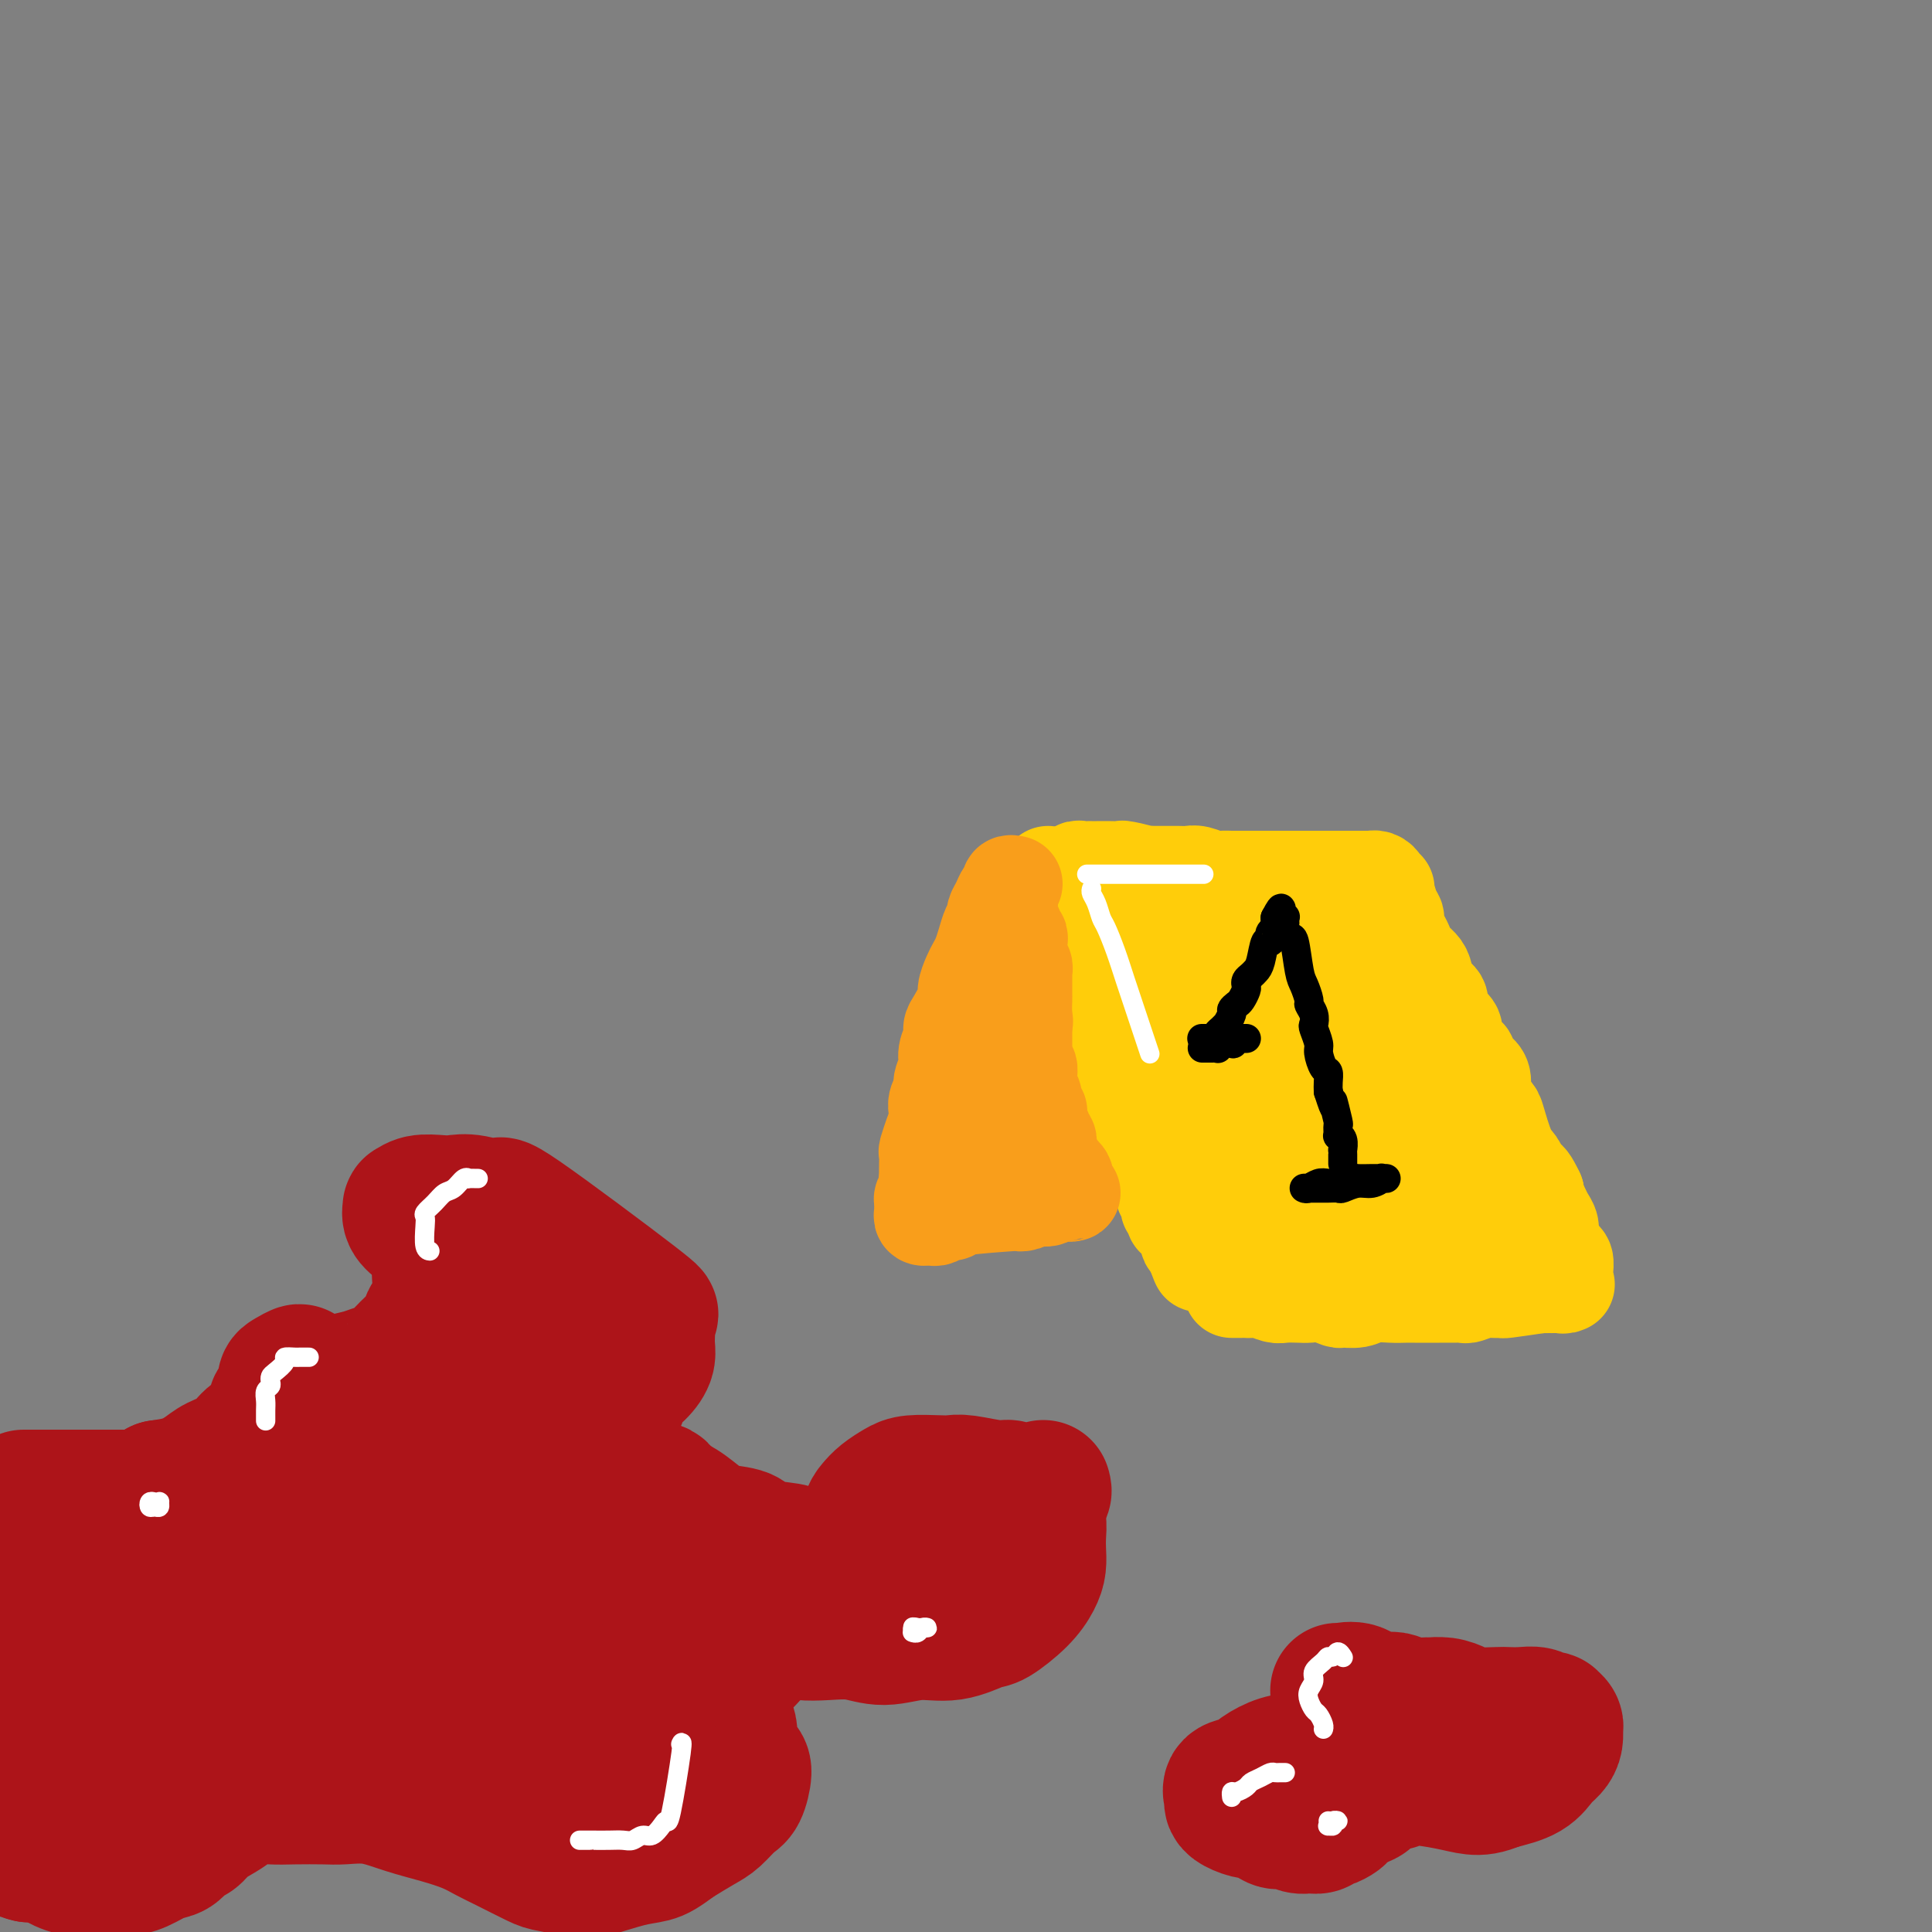 <svg viewBox='0 0 400 400' version='1.1' xmlns='http://www.w3.org/2000/svg' xmlns:xlink='http://www.w3.org/1999/xlink'><rect x="0" y="0" width="400" height="400" fill="#808080" stroke="none"/><g fill='none' stroke='rgb(255,205,10)' stroke-width='20' stroke-linecap='round' stroke-linejoin='round'><path d='M255,267c0.334,-0.001 0.669,-0.001 1,0c0.331,0.001 0.659,0.004 1,0c0.341,-0.004 0.695,-0.015 1,0c0.305,0.015 0.561,0.057 1,0c0.439,-0.057 1.061,-0.211 2,0c0.939,0.211 2.193,0.788 3,1c0.807,0.212 1.166,0.061 2,0c0.834,-0.061 2.144,-0.031 3,0c0.856,0.031 1.258,0.062 2,0c0.742,-0.062 1.825,-0.216 3,0c1.175,0.216 2.443,0.804 3,1c0.557,0.196 0.404,-0.000 1,0c0.596,0.000 1.942,0.196 3,0c1.058,-0.196 1.829,-0.785 3,-1c1.171,-0.215 2.741,-0.058 4,0c1.259,0.058 2.206,0.015 3,0c0.794,-0.015 1.434,-0.004 2,0c0.566,0.004 1.059,0.001 2,0c0.941,-0.001 2.330,0.001 3,0c0.670,-0.001 0.620,-0.004 1,0c0.380,0.004 1.189,0.015 2,0c0.811,-0.015 1.623,-0.057 2,0c0.377,0.057 0.320,0.212 1,0c0.680,-0.212 2.097,-0.792 3,-1c0.903,-0.208 1.294,-0.046 2,0c0.706,0.046 1.729,-0.026 2,0c0.271,0.026 -0.208,0.150 1,0c1.208,-0.150 4.104,-0.575 7,-1'/><path d='M319,266c10.063,-0.155 3.221,-0.042 1,0c-2.221,0.042 0.179,0.012 1,0c0.821,-0.012 0.062,-0.007 0,0c-0.062,0.007 0.572,0.017 1,0c0.428,-0.017 0.651,-0.061 1,0c0.349,0.061 0.826,0.227 1,0c0.174,-0.227 0.046,-0.847 0,-1c-0.046,-0.153 -0.012,0.162 0,0c0.012,-0.162 0.000,-0.802 0,-1c-0.000,-0.198 0.011,0.046 0,0c-0.011,-0.046 -0.046,-0.382 0,-1c0.046,-0.618 0.171,-1.516 0,-2c-0.171,-0.484 -0.637,-0.552 -1,-1c-0.363,-0.448 -0.622,-1.274 -1,-2c-0.378,-0.726 -0.876,-1.350 -1,-2c-0.124,-0.650 0.124,-1.326 0,-2c-0.124,-0.674 -0.621,-1.346 -1,-2c-0.379,-0.654 -0.641,-1.292 -1,-2c-0.359,-0.708 -0.817,-1.488 -1,-2c-0.183,-0.512 -0.092,-0.756 0,-1'/><path d='M318,247c-1.330,-2.811 -1.656,-2.837 -2,-3c-0.344,-0.163 -0.707,-0.462 -1,-1c-0.293,-0.538 -0.517,-1.316 -1,-2c-0.483,-0.684 -1.225,-1.275 -2,-3c-0.775,-1.725 -1.582,-4.585 -2,-6c-0.418,-1.415 -0.445,-1.386 -1,-2c-0.555,-0.614 -1.637,-1.870 -2,-3c-0.363,-1.130 -0.008,-2.132 0,-3c0.008,-0.868 -0.332,-1.601 -1,-2c-0.668,-0.399 -1.666,-0.463 -2,-1c-0.334,-0.537 -0.005,-1.547 0,-2c0.005,-0.453 -0.315,-0.348 -1,-1c-0.685,-0.652 -1.737,-2.062 -2,-3c-0.263,-0.938 0.263,-1.405 0,-2c-0.263,-0.595 -1.313,-1.318 -2,-2c-0.687,-0.682 -1.009,-1.323 -1,-2c0.009,-0.677 0.350,-1.389 0,-2c-0.350,-0.611 -1.389,-1.122 -2,-2c-0.611,-0.878 -0.793,-2.122 -1,-3c-0.207,-0.878 -0.438,-1.390 -1,-2c-0.562,-0.610 -1.456,-1.319 -2,-2c-0.544,-0.681 -0.737,-1.333 -1,-2c-0.263,-0.667 -0.596,-1.349 -1,-2c-0.404,-0.651 -0.879,-1.271 -1,-2c-0.121,-0.729 0.112,-1.567 0,-2c-0.112,-0.433 -0.569,-0.463 -1,-1c-0.431,-0.537 -0.838,-1.582 -1,-2c-0.162,-0.418 -0.081,-0.209 0,0'/><path d='M287,187c-4.791,-9.465 -1.269,-3.127 0,-1c1.269,2.127 0.285,0.044 0,-1c-0.285,-1.044 0.130,-1.050 0,-1c-0.130,0.050 -0.805,0.157 -1,0c-0.195,-0.157 0.089,-0.578 0,-1c-0.089,-0.422 -0.553,-0.845 -1,-1c-0.447,-0.155 -0.878,-0.041 -1,0c-0.122,0.041 0.067,0.011 0,0c-0.067,-0.011 -0.388,-0.003 -1,0c-0.612,0.003 -1.514,0.001 -2,0c-0.486,-0.001 -0.557,-0.000 -1,0c-0.443,0.000 -1.258,0.000 -2,0c-0.742,-0.000 -1.410,-0.000 -2,0c-0.590,0.000 -1.102,0.000 -2,0c-0.898,-0.000 -2.183,0.000 -3,0c-0.817,-0.000 -1.166,-0.000 -2,0c-0.834,0.000 -2.152,0.000 -3,0c-0.848,-0.000 -1.224,-0.000 -2,0c-0.776,0.000 -1.950,0.001 -3,0c-1.050,-0.001 -1.976,-0.004 -3,0c-1.024,0.004 -2.147,0.015 -3,0c-0.853,-0.015 -1.435,-0.057 -2,0c-0.565,0.057 -1.113,0.211 -2,0c-0.887,-0.211 -2.113,-0.789 -3,-1c-0.887,-0.211 -1.434,-0.057 -2,0c-0.566,0.057 -1.153,0.015 -2,0c-0.847,-0.015 -1.956,-0.004 -3,0c-1.044,0.004 -2.022,0.002 -3,0'/><path d='M238,181c-7.553,-0.094 -2.934,0.171 -2,0c0.934,-0.171 -1.817,-0.778 -3,-1c-1.183,-0.222 -0.800,-0.059 -1,0c-0.200,0.059 -0.985,0.016 -2,0c-1.015,-0.016 -2.261,-0.004 -3,0c-0.739,0.004 -0.972,-0.000 -1,0c-0.028,0.000 0.150,0.004 0,0c-0.150,-0.004 -0.628,-0.017 -1,0c-0.372,0.017 -0.637,0.063 -1,0c-0.363,-0.063 -0.825,-0.235 -1,0c-0.175,0.235 -0.062,0.877 0,1c0.062,0.123 0.072,-0.273 0,0c-0.072,0.273 -0.226,1.215 0,2c0.226,0.785 0.831,1.414 1,2c0.169,0.586 -0.099,1.129 0,2c0.099,0.871 0.567,2.072 1,3c0.433,0.928 0.833,1.585 1,2c0.167,0.415 0.101,0.590 0,1c-0.101,0.410 -0.238,1.055 0,2c0.238,0.945 0.852,2.192 1,3c0.148,0.808 -0.171,1.179 0,2c0.171,0.821 0.830,2.093 1,3c0.170,0.907 -0.150,1.449 0,2c0.150,0.551 0.771,1.110 1,2c0.229,0.890 0.065,2.111 0,3c-0.065,0.889 -0.033,1.444 0,2'/><path d='M229,212c1.172,5.131 1.103,3.458 1,3c-0.103,-0.458 -0.239,0.299 0,1c0.239,0.701 0.852,1.346 1,2c0.148,0.654 -0.168,1.315 0,2c0.168,0.685 0.819,1.392 1,2c0.181,0.608 -0.109,1.117 0,2c0.109,0.883 0.617,2.138 1,3c0.383,0.862 0.642,1.329 1,2c0.358,0.671 0.817,1.546 1,2c0.183,0.454 0.092,0.488 0,1c-0.092,0.512 -0.183,1.503 0,2c0.183,0.497 0.641,0.499 1,1c0.359,0.501 0.621,1.499 1,2c0.379,0.501 0.876,0.504 1,1c0.124,0.496 -0.124,1.486 0,2c0.124,0.514 0.621,0.553 1,1c0.379,0.447 0.642,1.304 1,2c0.358,0.696 0.813,1.233 1,2c0.187,0.767 0.107,1.763 0,2c-0.107,0.237 -0.239,-0.287 0,0c0.239,0.287 0.850,1.385 1,2c0.150,0.615 -0.163,0.747 0,1c0.163,0.253 0.800,0.628 1,1c0.200,0.372 -0.038,0.740 0,1c0.038,0.260 0.350,0.412 1,1c0.650,0.588 1.638,1.610 2,2c0.362,0.390 0.100,0.146 0,0c-0.100,-0.146 -0.037,-0.194 0,0c0.037,0.194 0.048,0.629 0,1c-0.048,0.371 -0.157,0.677 0,1c0.157,0.323 0.578,0.661 1,1'/><path d='M247,258c2.725,7.127 0.538,1.945 0,0c-0.538,-1.945 0.574,-0.652 1,0c0.426,0.652 0.167,0.665 0,1c-0.167,0.335 -0.241,0.993 0,1c0.241,0.007 0.797,-0.637 1,-1c0.203,-0.363 0.055,-0.444 0,-1c-0.055,-0.556 -0.016,-1.587 0,-2c0.016,-0.413 0.008,-0.206 0,0'/><path d='M217,181c-0.306,0.779 -0.612,1.559 -1,2c-0.388,0.441 -0.860,0.545 -1,1c-0.140,0.455 0.050,1.262 0,2c-0.050,0.738 -0.342,1.408 -1,2c-0.658,0.592 -1.683,1.106 -2,2c-0.317,0.894 0.074,2.168 0,3c-0.074,0.832 -0.611,1.223 -1,2c-0.389,0.777 -0.629,1.941 -1,3c-0.371,1.059 -0.873,2.012 -1,3c-0.127,0.988 0.121,2.011 0,3c-0.121,0.989 -0.609,1.945 -1,3c-0.391,1.055 -0.683,2.208 -1,3c-0.317,0.792 -0.658,1.222 -1,2c-0.342,0.778 -0.683,1.903 -1,3c-0.317,1.097 -0.609,2.165 -1,3c-0.391,0.835 -0.879,1.436 -1,2c-0.121,0.564 0.126,1.092 0,2c-0.126,0.908 -0.626,2.198 -1,3c-0.374,0.802 -0.621,1.118 -1,2c-0.379,0.882 -0.890,2.330 -1,3c-0.110,0.670 0.182,0.560 0,1c-0.182,0.440 -0.837,1.429 -1,2c-0.163,0.571 0.167,0.724 0,1c-0.167,0.276 -0.829,0.676 -1,1c-0.171,0.324 0.150,0.571 0,1c-0.150,0.429 -0.771,1.038 -1,2c-0.229,0.962 -0.065,2.275 0,3c0.065,0.725 0.033,0.863 0,1'/><path d='M197,242c-3.321,10.298 -1.622,5.544 -1,4c0.622,-1.544 0.167,0.123 0,1c-0.167,0.877 -0.048,0.965 0,1c0.048,0.035 0.024,0.018 0,0'/><path d='M239,198c-0.041,1.074 -0.083,2.147 0,3c0.083,0.853 0.290,1.484 1,3c0.710,1.516 1.923,3.915 3,7c1.077,3.085 2.018,6.855 3,10c0.982,3.145 2.004,5.666 3,9c0.996,3.334 1.966,7.482 3,10c1.034,2.518 2.132,3.406 3,5c0.868,1.594 1.507,3.894 2,5c0.493,1.106 0.841,1.017 1,1c0.159,-0.017 0.129,0.036 0,-1c-0.129,-1.036 -0.357,-3.163 -1,-6c-0.643,-2.837 -1.702,-6.384 -3,-10c-1.298,-3.616 -2.836,-7.301 -4,-11c-1.164,-3.699 -1.956,-7.412 -3,-11c-1.044,-3.588 -2.342,-7.050 -3,-10c-0.658,-2.950 -0.677,-5.386 -1,-7c-0.323,-1.614 -0.950,-2.405 -1,-3c-0.050,-0.595 0.477,-0.995 1,0c0.523,0.995 1.042,3.385 2,6c0.958,2.615 2.354,5.456 4,9c1.646,3.544 3.540,7.790 5,11c1.460,3.210 2.485,5.383 4,9c1.515,3.617 3.518,8.679 5,12c1.482,3.321 2.442,4.900 3,6c0.558,1.100 0.712,1.721 1,2c0.288,0.279 0.708,0.216 1,0c0.292,-0.216 0.454,-0.583 0,-3c-0.454,-2.417 -1.525,-6.882 -2,-10c-0.475,-3.118 -0.354,-4.887 -1,-8c-0.646,-3.113 -2.059,-7.569 -3,-11c-0.941,-3.431 -1.412,-5.837 -2,-8c-0.588,-2.163 -1.294,-4.081 -2,-6'/><path d='M258,201c-1.604,-7.604 -0.614,-3.612 0,-2c0.614,1.612 0.851,0.846 2,3c1.149,2.154 3.211,7.228 4,10c0.789,2.772 0.305,3.241 1,6c0.695,2.759 2.568,7.807 4,12c1.432,4.193 2.424,7.530 4,11c1.576,3.470 3.738,7.073 5,9c1.262,1.927 1.625,2.177 2,2c0.375,-0.177 0.761,-0.782 1,-2c0.239,-1.218 0.330,-3.049 0,-5c-0.330,-1.951 -1.083,-4.021 -2,-7c-0.917,-2.979 -1.998,-6.866 -3,-11c-1.002,-4.134 -1.923,-8.514 -3,-12c-1.077,-3.486 -2.308,-6.079 -3,-9c-0.692,-2.921 -0.843,-6.171 -1,-8c-0.157,-1.829 -0.320,-2.237 0,-2c0.320,0.237 1.121,1.120 2,3c0.879,1.880 1.835,4.757 3,8c1.165,3.243 2.539,6.851 4,11c1.461,4.149 3.010,8.837 4,12c0.990,3.163 1.423,4.801 2,6c0.577,1.199 1.299,1.961 3,6c1.701,4.039 4.381,11.357 2,1c-2.381,-10.357 -9.823,-38.388 -10,-42c-0.177,-3.612 6.912,17.194 14,38'/><path d='M293,239c2.622,6.356 2.178,3.244 2,2c-0.178,-1.244 -0.089,-0.622 0,0'/><path d='M283,206c0.270,0.521 0.540,1.042 1,2c0.460,0.958 1.110,2.353 2,4c0.890,1.647 2.019,3.544 3,6c0.981,2.456 1.815,5.469 3,8c1.185,2.531 2.722,4.578 4,7c1.278,2.422 2.297,5.219 3,7c0.703,1.781 1.088,2.547 2,4c0.912,1.453 2.349,3.594 3,5c0.651,1.406 0.515,2.076 1,3c0.485,0.924 1.592,2.101 2,3c0.408,0.899 0.116,1.520 0,2c-0.116,0.480 -0.058,0.818 0,1c0.058,0.182 0.116,0.208 0,0c-0.116,-0.208 -0.405,-0.648 -1,-1c-0.595,-0.352 -1.497,-0.615 -2,-1c-0.503,-0.385 -0.607,-0.892 -1,-1c-0.393,-0.108 -1.073,0.181 -2,0c-0.927,-0.181 -2.099,-0.833 -3,-1c-0.901,-0.167 -1.529,0.152 -2,0c-0.471,-0.152 -0.783,-0.774 -2,-1c-1.217,-0.226 -3.338,-0.057 -5,0c-1.662,0.057 -2.866,0.001 -4,0c-1.134,-0.001 -2.200,0.052 -4,0c-1.800,-0.052 -4.335,-0.209 -6,0c-1.665,0.209 -2.460,0.785 -4,1c-1.540,0.215 -3.823,0.068 -5,0c-1.177,-0.068 -1.246,-0.057 -2,0c-0.754,0.057 -2.192,0.160 -3,0c-0.808,-0.160 -0.987,-0.581 -1,-1c-0.013,-0.419 0.139,-0.834 0,-1c-0.139,-0.166 -0.570,-0.083 -1,0'/><path d='M259,252c-5.643,-0.155 -2.250,-0.042 -1,0c1.250,0.042 0.357,0.012 0,0c-0.357,-0.012 -0.179,-0.006 0,0'/></g>
<g fill='none' stroke='rgb(249,158,27)' stroke-width='20' stroke-linecap='round' stroke-linejoin='round'><path d='M210,183c-0.447,-0.095 -0.894,-0.190 -1,0c-0.106,0.190 0.130,0.666 0,1c-0.130,0.334 -0.626,0.525 -1,1c-0.374,0.475 -0.625,1.232 -1,2c-0.375,0.768 -0.874,1.546 -1,2c-0.126,0.454 0.121,0.583 0,1c-0.121,0.417 -0.609,1.122 -1,2c-0.391,0.878 -0.683,1.930 -1,3c-0.317,1.070 -0.658,2.157 -1,3c-0.342,0.843 -0.687,1.441 -1,2c-0.313,0.559 -0.596,1.081 -1,2c-0.404,0.919 -0.930,2.237 -1,3c-0.070,0.763 0.317,0.970 0,2c-0.317,1.030 -1.338,2.884 -2,4c-0.662,1.116 -0.966,1.496 -1,2c-0.034,0.504 0.202,1.132 0,2c-0.202,0.868 -0.842,1.976 -1,3c-0.158,1.024 0.168,1.966 0,3c-0.168,1.034 -0.828,2.162 -1,3c-0.172,0.838 0.146,1.385 0,2c-0.146,0.615 -0.756,1.297 -1,2c-0.244,0.703 -0.122,1.429 0,2c0.122,0.571 0.243,0.989 0,2c-0.243,1.011 -0.850,2.616 -1,3c-0.150,0.384 0.156,-0.452 0,0c-0.156,0.452 -0.774,2.193 -1,3c-0.226,0.807 -0.061,0.679 0,1c0.061,0.321 0.017,1.092 0,2c-0.017,0.908 -0.009,1.954 0,3'/><path d='M192,244c-0.944,5.511 -0.306,2.787 0,2c0.306,-0.787 0.278,0.363 0,1c-0.278,0.637 -0.806,0.762 -1,1c-0.194,0.238 -0.053,0.589 0,1c0.053,0.411 0.018,0.881 0,1c-0.018,0.119 -0.020,-0.112 0,0c0.020,0.112 0.061,0.565 0,1c-0.061,0.435 -0.225,0.850 0,1c0.225,0.150 0.837,0.036 1,0c0.163,-0.036 -0.123,0.005 0,0c0.123,-0.005 0.657,-0.057 1,0c0.343,0.057 0.497,0.222 1,0c0.503,-0.222 1.356,-0.830 2,-1c0.644,-0.170 1.079,0.099 1,0c-0.079,-0.099 -0.673,-0.565 2,-1c2.673,-0.435 8.613,-0.838 11,-1c2.387,-0.162 1.219,-0.082 1,0c-0.219,0.082 0.509,0.166 1,0c0.491,-0.166 0.746,-0.583 1,-1'/><path d='M213,248c3.252,-0.620 1.381,-0.170 1,0c-0.381,0.170 0.729,0.060 1,0c0.271,-0.060 -0.296,-0.069 0,0c0.296,0.069 1.455,0.215 2,0c0.545,-0.215 0.477,-0.790 1,-1c0.523,-0.210 1.639,-0.055 2,0c0.361,0.055 -0.032,0.011 0,0c0.032,-0.011 0.488,0.012 1,0c0.512,-0.012 1.079,-0.058 1,0c-0.079,0.058 -0.805,0.222 -1,0c-0.195,-0.222 0.140,-0.829 0,-1c-0.140,-0.171 -0.754,0.094 -1,0c-0.246,-0.094 -0.123,-0.547 0,-1'/><path d='M220,245c1.126,-0.869 0.442,-1.542 0,-2c-0.442,-0.458 -0.640,-0.700 -1,-1c-0.360,-0.300 -0.881,-0.658 -1,-1c-0.119,-0.342 0.165,-0.669 0,-1c-0.165,-0.331 -0.780,-0.667 -1,-1c-0.220,-0.333 -0.045,-0.663 0,-1c0.045,-0.337 -0.039,-0.682 0,-1c0.039,-0.318 0.203,-0.610 0,-1c-0.203,-0.390 -0.772,-0.878 -1,-1c-0.228,-0.122 -0.113,0.122 0,0c0.113,-0.122 0.226,-0.611 0,-1c-0.226,-0.389 -0.792,-0.677 -1,-1c-0.208,-0.323 -0.060,-0.682 0,-1c0.060,-0.318 0.031,-0.595 0,-1c-0.031,-0.405 -0.065,-0.938 0,-1c0.065,-0.062 0.228,0.348 0,0c-0.228,-0.348 -0.846,-1.454 -1,-2c-0.154,-0.546 0.156,-0.533 0,-1c-0.156,-0.467 -0.778,-1.416 -1,-2c-0.222,-0.584 -0.046,-0.804 0,-1c0.046,-0.196 -0.040,-0.367 0,-1c0.040,-0.633 0.207,-1.726 0,-2c-0.207,-0.274 -0.788,0.272 -1,0c-0.212,-0.272 -0.057,-1.364 0,-2c0.057,-0.636 0.015,-0.818 0,-1c-0.015,-0.182 -0.004,-0.364 0,-1c0.004,-0.636 0.001,-1.727 0,-2c-0.001,-0.273 -0.000,0.273 0,0c0.000,-0.273 0.000,-1.364 0,-2c-0.000,-0.636 -0.000,-0.818 0,-1'/><path d='M212,212c-1.238,-5.318 -0.332,-2.112 0,-1c0.332,1.112 0.089,0.132 0,-1c-0.089,-1.132 -0.024,-2.415 0,-3c0.024,-0.585 0.006,-0.471 0,-1c-0.006,-0.529 -0.001,-1.700 0,-2c0.001,-0.300 -0.004,0.271 0,0c0.004,-0.271 0.015,-1.383 0,-2c-0.015,-0.617 -0.057,-0.739 0,-1c0.057,-0.261 0.211,-0.660 0,-1c-0.211,-0.340 -0.789,-0.619 -1,-1c-0.211,-0.381 -0.056,-0.862 0,-1c0.056,-0.138 0.011,0.069 0,0c-0.011,-0.069 0.011,-0.413 0,-1c-0.011,-0.587 -0.056,-1.415 0,-2c0.056,-0.585 0.212,-0.925 0,-1c-0.212,-0.075 -0.793,0.116 -1,0c-0.207,-0.116 -0.041,-0.538 0,-1c0.041,-0.462 -0.041,-0.964 0,-1c0.041,-0.036 0.207,0.394 0,0c-0.207,-0.394 -0.788,-1.611 -1,-2c-0.212,-0.389 -0.057,0.050 0,0c0.057,-0.050 0.015,-0.590 0,-1c-0.015,-0.410 -0.004,-0.688 0,-1c0.004,-0.312 0.002,-0.656 0,-1'/><path d='M209,187c-0.689,-3.889 -0.911,-1.111 -1,0c-0.089,1.111 -0.044,0.556 0,0'/><path d='M205,218c0.079,-0.249 0.158,-0.499 0,0c-0.158,0.499 -0.553,1.746 -1,3c-0.447,1.254 -0.946,2.514 -1,4c-0.054,1.486 0.339,3.197 0,5c-0.339,1.803 -1.408,3.697 -2,5c-0.592,1.303 -0.707,2.014 -1,3c-0.293,0.986 -0.765,2.246 -1,3c-0.235,0.754 -0.232,1.000 0,1c0.232,-0.000 0.693,-0.248 1,-1c0.307,-0.752 0.461,-2.010 1,-3c0.539,-0.990 1.465,-1.713 2,-3c0.535,-1.287 0.680,-3.138 1,-4c0.320,-0.862 0.814,-0.734 1,-1c0.186,-0.266 0.064,-0.926 0,-1c-0.064,-0.074 -0.070,0.439 0,1c0.070,0.561 0.218,1.171 0,2c-0.218,0.829 -0.801,1.879 -1,3c-0.199,1.121 -0.015,2.314 0,3c0.015,0.686 -0.140,0.864 0,1c0.140,0.136 0.576,0.229 1,0c0.424,-0.229 0.835,-0.780 1,-1c0.165,-0.220 0.082,-0.110 0,0'/></g>
<g fill='none' stroke='rgb(0,0,0)' stroke-width='6' stroke-linecap='round' stroke-linejoin='round'><path d='M249,217c-0.091,0.001 -0.181,0.001 0,0c0.181,-0.001 0.634,-0.004 1,0c0.366,0.004 0.645,0.015 1,0c0.355,-0.015 0.785,-0.056 1,0c0.215,0.056 0.214,0.207 0,0c-0.214,-0.207 -0.643,-0.774 0,-1c0.643,-0.226 2.357,-0.113 3,0c0.643,0.113 0.215,0.226 0,0c-0.215,-0.226 -0.215,-0.793 0,-1c0.215,-0.207 0.647,-0.056 1,0c0.353,0.056 0.627,0.015 1,0c0.373,-0.015 0.843,-0.004 1,0c0.157,0.004 -0.000,0.001 0,0c0.000,-0.001 0.158,-0.000 0,0c-0.158,0.000 -0.633,0.000 -1,0c-0.367,-0.000 -0.628,-0.000 -1,0c-0.372,0.000 -0.857,0.000 -1,0c-0.143,-0.000 0.054,-0.000 0,0c-0.054,0.000 -0.361,0.000 -1,0c-0.639,-0.000 -1.611,-0.000 -2,0c-0.389,0.000 -0.194,0.000 0,0'/><path d='M252,215c-1.600,0.000 -2.600,-0.000 -3,0c-0.400,0.000 -0.200,0.000 0,0'/><path d='M252,215c-0.081,-0.344 -0.161,-0.687 0,-1c0.161,-0.313 0.564,-0.594 1,-1c0.436,-0.406 0.904,-0.935 1,-1c0.096,-0.065 -0.182,0.334 0,0c0.182,-0.334 0.823,-1.403 1,-2c0.177,-0.597 -0.110,-0.723 0,-1c0.110,-0.277 0.617,-0.704 1,-1c0.383,-0.296 0.641,-0.461 1,-1c0.359,-0.539 0.817,-1.454 1,-2c0.183,-0.546 0.091,-0.724 0,-1c-0.091,-0.276 -0.179,-0.650 0,-1c0.179,-0.350 0.626,-0.678 1,-1c0.374,-0.322 0.675,-0.639 1,-1c0.325,-0.361 0.675,-0.765 1,-2c0.325,-1.235 0.627,-3.301 1,-4c0.373,-0.699 0.818,-0.030 1,0c0.182,0.030 0.101,-0.580 0,-1c-0.101,-0.420 -0.223,-0.651 0,-1c0.223,-0.349 0.792,-0.815 1,-1c0.208,-0.185 0.056,-0.088 0,0c-0.056,0.088 -0.015,0.168 0,0c0.015,-0.168 0.004,-0.584 0,-1c-0.004,-0.416 -0.001,-0.833 0,-1c0.001,-0.167 0.001,-0.083 0,0'/><path d='M264,190c2.022,-3.872 1.078,-1.052 1,0c-0.078,1.052 0.710,0.336 1,0c0.290,-0.336 0.081,-0.292 0,0c-0.081,0.292 -0.033,0.833 0,1c0.033,0.167 0.050,-0.040 0,0c-0.050,0.040 -0.168,0.327 0,1c0.168,0.673 0.624,1.732 1,2c0.376,0.268 0.674,-0.255 1,1c0.326,1.255 0.679,4.289 1,6c0.321,1.711 0.608,2.098 1,3c0.392,0.902 0.889,2.320 1,3c0.111,0.680 -0.162,0.623 0,1c0.162,0.377 0.761,1.188 1,2c0.239,0.812 0.119,1.626 0,2c-0.119,0.374 -0.238,0.309 0,1c0.238,0.691 0.834,2.139 1,3c0.166,0.861 -0.099,1.137 0,2c0.099,0.863 0.563,2.314 1,3c0.437,0.686 0.849,0.608 1,1c0.151,0.392 0.043,1.255 0,2c-0.043,0.745 -0.022,1.373 0,2'/><path d='M275,226c1.867,5.787 1.035,2.254 1,2c-0.035,-0.254 0.726,2.771 1,4c0.274,1.229 0.059,0.663 0,1c-0.059,0.337 0.037,1.578 0,2c-0.037,0.422 -0.206,0.025 0,0c0.206,-0.025 0.787,0.321 1,1c0.213,0.679 0.057,1.689 0,2c-0.057,0.311 -0.015,-0.078 0,0c0.015,0.078 0.004,0.623 0,1c-0.004,0.377 -0.001,0.586 0,1c0.001,0.414 0.000,1.035 0,1c-0.000,-0.035 -0.000,-0.724 0,-1c0.000,-0.276 0.000,-0.138 0,0'/><path d='M270,246c0.237,0.111 0.473,0.222 1,0c0.527,-0.222 1.343,-0.777 2,-1c0.657,-0.223 1.153,-0.112 2,0c0.847,0.112 2.044,0.226 3,0c0.956,-0.226 1.670,-0.793 2,-1c0.330,-0.207 0.275,-0.056 1,0c0.725,0.056 2.228,0.015 3,0c0.772,-0.015 0.811,-0.005 1,0c0.189,0.005 0.529,0.005 1,0c0.471,-0.005 1.074,-0.017 1,0c-0.074,0.017 -0.826,0.061 -1,0c-0.174,-0.061 0.228,-0.227 0,0c-0.228,0.227 -1.087,0.845 -2,1c-0.913,0.155 -1.880,-0.155 -3,0c-1.120,0.155 -2.394,0.774 -3,1c-0.606,0.226 -0.544,0.061 -1,0c-0.456,-0.061 -1.432,-0.016 -2,0c-0.568,0.016 -0.730,0.004 -1,0c-0.270,-0.004 -0.647,-0.001 -1,0c-0.353,0.001 -0.682,0.000 -1,0c-0.318,-0.000 -0.624,-0.000 -1,0c-0.376,0.000 -0.822,0.000 -1,0c-0.178,-0.000 -0.089,-0.000 0,0'/></g>
<g fill='none' stroke='rgb(173,20,25)' stroke-width='28' stroke-linecap='round' stroke-linejoin='round'><path d='M216,308c0.132,0.420 0.264,0.841 0,1c-0.264,0.159 -0.924,0.058 -1,0c-0.076,-0.058 0.433,-0.072 0,0c-0.433,0.072 -1.806,0.229 -3,0c-1.194,-0.229 -2.208,-0.846 -3,-1c-0.792,-0.154 -1.364,0.154 -3,0c-1.636,-0.154 -4.338,-0.771 -6,-1c-1.662,-0.229 -2.283,-0.070 -3,0c-0.717,0.070 -1.529,0.049 -3,0c-1.471,-0.049 -3.599,-0.127 -5,0c-1.401,0.127 -2.073,0.461 -3,1c-0.927,0.539 -2.108,1.285 -3,2c-0.892,0.715 -1.496,1.399 -2,2c-0.504,0.601 -0.908,1.120 -1,2c-0.092,0.880 0.127,2.120 0,3c-0.127,0.880 -0.600,1.399 -1,2c-0.400,0.601 -0.728,1.282 -1,2c-0.272,0.718 -0.489,1.471 -1,2c-0.511,0.529 -1.316,0.832 -2,1c-0.684,0.168 -1.248,0.201 -2,0c-0.752,-0.201 -1.693,-0.635 -3,-1c-1.307,-0.365 -2.979,-0.661 -4,-1c-1.021,-0.339 -1.392,-0.723 -3,-1c-1.608,-0.277 -4.453,-0.448 -6,-1c-1.547,-0.552 -1.797,-1.485 -3,-2c-1.203,-0.515 -3.361,-0.613 -5,-1c-1.639,-0.387 -2.759,-1.062 -4,-2c-1.241,-0.938 -2.603,-2.137 -4,-3c-1.397,-0.863 -2.828,-1.389 -4,-2c-1.172,-0.611 -2.086,-1.305 -3,-2'/><path d='M134,308c-2.999,-1.811 -2.998,-1.840 -3,-2c-0.002,-0.160 -0.007,-0.451 -1,-2c-0.993,-1.549 -2.972,-4.357 -4,-6c-1.028,-1.643 -1.103,-2.120 -1,-3c0.103,-0.880 0.385,-2.164 1,-3c0.615,-0.836 1.562,-1.223 2,-2c0.438,-0.777 0.367,-1.944 1,-3c0.633,-1.056 1.971,-2.001 3,-3c1.029,-0.999 1.751,-2.052 2,-3c0.249,-0.948 0.026,-1.791 0,-3c-0.026,-1.209 0.144,-2.785 0,-4c-0.144,-1.215 -0.604,-2.070 0,-2c0.604,0.070 2.272,1.066 -3,-3c-5.272,-4.066 -17.483,-13.194 -23,-17c-5.517,-3.806 -4.339,-2.289 -5,-2c-0.661,0.289 -3.162,-0.650 -5,-1c-1.838,-0.350 -3.014,-0.109 -4,0c-0.986,0.109 -1.783,0.087 -3,0c-1.217,-0.087 -2.855,-0.241 -4,0c-1.145,0.241 -1.797,0.875 -2,1c-0.203,0.125 0.042,-0.259 0,0c-0.042,0.259 -0.372,1.162 0,2c0.372,0.838 1.446,1.610 2,2c0.554,0.390 0.587,0.397 1,1c0.413,0.603 1.207,1.801 2,3'/><path d='M90,258c1.008,1.513 1.028,2.296 1,3c-0.028,0.704 -0.103,1.328 0,3c0.103,1.672 0.386,4.391 0,6c-0.386,1.609 -1.439,2.108 -2,3c-0.561,0.892 -0.629,2.175 -1,3c-0.371,0.825 -1.046,1.191 -2,2c-0.954,0.809 -2.187,2.062 -3,3c-0.813,0.938 -1.206,1.561 -2,2c-0.794,0.439 -1.990,0.693 -3,1c-1.010,0.307 -1.835,0.668 -3,1c-1.165,0.332 -2.670,0.636 -4,1c-1.330,0.364 -2.484,0.786 -3,1c-0.516,0.214 -0.393,0.218 -1,0c-0.607,-0.218 -1.942,-0.659 -3,-1c-1.058,-0.341 -1.838,-0.583 -2,-1c-0.162,-0.417 0.294,-1.009 0,-1c-0.294,0.009 -1.336,0.617 -2,1c-0.664,0.383 -0.948,0.539 -1,1c-0.052,0.461 0.127,1.225 0,2c-0.127,0.775 -0.562,1.560 -1,2c-0.438,0.440 -0.879,0.536 -1,1c-0.121,0.464 0.079,1.297 0,2c-0.079,0.703 -0.437,1.277 -1,2c-0.563,0.723 -1.332,1.597 -2,2c-0.668,0.403 -1.234,0.335 -2,1c-0.766,0.665 -1.733,2.062 -3,3c-1.267,0.938 -2.834,1.416 -4,2c-1.166,0.584 -1.929,1.273 -3,2c-1.071,0.727 -2.449,1.494 -4,2c-1.551,0.506 -3.276,0.753 -5,1'/><path d='M33,308c-3.869,2.155 -3.043,2.041 -3,2c0.043,-0.041 -0.697,-0.011 -2,0c-1.303,0.011 -3.168,0.003 -4,0c-0.832,-0.003 -0.631,-0.001 -1,0c-0.369,0.001 -1.308,0.000 -2,0c-0.692,-0.000 -1.137,-0.000 -2,0c-0.863,0.000 -2.144,0.000 -3,0c-0.856,-0.000 -1.287,-0.000 -2,0c-0.713,0.000 -1.708,0.000 -3,0c-1.292,-0.000 -2.882,-0.000 -4,0c-1.118,0.000 -1.764,0.000 -2,0c-0.236,-0.000 -0.064,-0.000 0,0c0.064,0.000 0.018,0.000 0,0c-0.018,-0.000 -0.009,-0.000 0,0'/><path d='M213,312c0.310,0.268 0.619,0.536 1,1c0.381,0.464 0.832,1.124 1,2c0.168,0.876 0.052,1.969 0,3c-0.052,1.031 -0.041,2.000 0,3c0.041,1.000 0.113,2.031 0,3c-0.113,0.969 -0.412,1.875 -1,3c-0.588,1.125 -1.467,2.468 -3,4c-1.533,1.532 -3.721,3.252 -5,4c-1.279,0.748 -1.649,0.522 -3,1c-1.351,0.478 -3.683,1.659 -6,2c-2.317,0.341 -4.619,-0.157 -7,0c-2.381,0.157 -4.841,0.968 -7,1c-2.159,0.032 -4.017,-0.715 -6,-1c-1.983,-0.285 -4.092,-0.110 -6,0c-1.908,0.110 -3.617,0.153 -5,0c-1.383,-0.153 -2.440,-0.501 -4,0c-1.560,0.501 -3.621,1.851 -5,3c-1.379,1.149 -2.074,2.095 -3,3c-0.926,0.905 -2.082,1.768 -3,3c-0.918,1.232 -1.599,2.834 -2,4c-0.401,1.166 -0.524,1.896 0,3c0.524,1.104 1.693,2.583 2,4c0.307,1.417 -0.248,2.773 0,4c0.248,1.227 1.301,2.325 2,3c0.699,0.675 1.045,0.929 1,2c-0.045,1.071 -0.482,2.961 -1,4c-0.518,1.039 -1.118,1.227 -2,2c-0.882,0.773 -2.045,2.131 -3,3c-0.955,0.869 -1.701,1.248 -3,2c-1.299,0.752 -3.149,1.876 -5,3'/><path d='M140,381c-2.942,2.197 -3.797,2.690 -5,3c-1.203,0.310 -2.756,0.436 -5,1c-2.244,0.564 -5.181,1.567 -7,2c-1.819,0.433 -2.520,0.296 -4,0c-1.480,-0.296 -3.738,-0.751 -5,-1c-1.262,-0.249 -1.528,-0.293 -3,-1c-1.472,-0.707 -4.149,-2.076 -6,-3c-1.851,-0.924 -2.878,-1.404 -4,-2c-1.122,-0.596 -2.341,-1.308 -4,-2c-1.659,-0.692 -3.757,-1.362 -6,-2c-2.243,-0.638 -4.630,-1.243 -7,-2c-2.370,-0.757 -4.723,-1.667 -7,-2c-2.277,-0.333 -4.479,-0.091 -6,0c-1.521,0.091 -2.360,0.030 -4,0c-1.640,-0.030 -4.080,-0.030 -6,0c-1.920,0.030 -3.319,0.091 -5,0c-1.681,-0.091 -3.644,-0.333 -5,0c-1.356,0.333 -2.107,1.240 -3,2c-0.893,0.760 -1.929,1.374 -3,2c-1.071,0.626 -2.176,1.266 -3,2c-0.824,0.734 -1.367,1.562 -2,2c-0.633,0.438 -1.355,0.485 -2,1c-0.645,0.515 -1.214,1.497 -2,2c-0.786,0.503 -1.788,0.528 -3,1c-1.212,0.472 -2.634,1.393 -4,2c-1.366,0.607 -2.676,0.901 -4,1c-1.324,0.099 -2.661,0.002 -4,0c-1.339,-0.002 -2.678,0.092 -4,0c-1.322,-0.092 -2.625,-0.371 -4,-1c-1.375,-0.629 -2.821,-1.608 -4,-2c-1.179,-0.392 -2.089,-0.196 -3,0'/><path d='M6,384c-4.056,-0.947 -2.695,-2.316 -3,-3c-0.305,-0.684 -2.274,-0.684 -3,-2c-0.726,-1.316 -0.207,-3.947 0,-5c0.207,-1.053 0.104,-0.526 0,0'/><path d='M11,319c-0.273,0.814 -0.546,1.627 -1,3c-0.454,1.373 -1.089,3.305 -2,6c-0.911,2.695 -2.098,6.151 -3,10c-0.902,3.849 -1.517,8.089 -2,12c-0.483,3.911 -0.832,7.492 -1,10c-0.168,2.508 -0.155,3.943 0,5c0.155,1.057 0.452,1.737 1,2c0.548,0.263 1.348,0.111 2,-1c0.652,-1.111 1.157,-3.180 2,-6c0.843,-2.820 2.023,-6.392 3,-10c0.977,-3.608 1.749,-7.251 3,-11c1.251,-3.749 2.980,-7.603 4,-9c1.020,-1.397 1.332,-0.336 2,-3c0.668,-2.664 1.694,-9.051 1,-2c-0.694,7.051 -3.108,27.542 -2,34c1.108,6.458 5.736,-1.116 8,-5c2.264,-3.884 2.162,-4.078 3,-8c0.838,-3.922 2.615,-11.572 4,-17c1.385,-5.428 2.379,-8.632 3,-11c0.621,-2.368 0.871,-3.898 1,-5c0.129,-1.102 0.137,-1.776 0,-1c-0.137,0.776 -0.421,3.004 -1,6c-0.579,2.996 -1.454,6.762 -2,11c-0.546,4.238 -0.762,8.949 -1,12c-0.238,3.051 -0.496,4.443 0,7c0.496,2.557 1.748,6.278 3,10'/><path d='M36,358c1.073,2.346 2.256,-0.289 3,-1c0.744,-0.711 1.048,0.500 4,-6c2.952,-6.500 8.551,-20.713 11,-27c2.449,-6.287 1.750,-4.648 2,-6c0.250,-1.352 1.451,-5.695 2,-8c0.549,-2.305 0.447,-2.572 0,-2c-0.447,0.572 -1.238,1.984 -2,4c-0.762,2.016 -1.496,4.636 -2,9c-0.504,4.364 -0.779,10.471 -1,14c-0.221,3.529 -0.388,4.479 0,8c0.388,3.521 1.331,9.612 2,12c0.669,2.388 1.064,1.074 2,0c0.936,-1.074 2.411,-1.909 4,-5c1.589,-3.091 3.291,-8.437 5,-15c1.709,-6.563 3.426,-14.343 5,-20c1.574,-5.657 3.007,-9.191 4,-13c0.993,-3.809 1.546,-7.892 2,-10c0.454,-2.108 0.808,-2.239 1,-2c0.192,0.239 0.221,0.850 0,2c-0.221,1.150 -0.693,2.839 -1,10c-0.307,7.161 -0.450,19.794 -1,25c-0.550,5.206 -1.507,2.986 0,4c1.507,1.014 5.478,5.263 7,7c1.522,1.737 0.596,0.963 1,-1c0.404,-1.963 2.139,-5.114 4,-10c1.861,-4.886 3.847,-11.508 5,-16c1.153,-4.492 1.472,-6.855 2,-10c0.528,-3.145 1.264,-7.073 2,-11'/><path d='M97,290c2.163,-8.435 0.572,-5.523 0,-4c-0.572,1.523 -0.124,1.656 0,6c0.124,4.344 -0.077,12.900 0,18c0.077,5.100 0.433,6.744 1,8c0.567,1.256 1.345,2.124 2,2c0.655,-0.124 1.188,-1.238 2,-3c0.812,-1.762 1.902,-4.171 3,-7c1.098,-2.829 2.203,-6.079 3,-9c0.797,-2.921 1.286,-5.515 2,-9c0.714,-3.485 1.654,-7.861 2,-10c0.346,-2.139 0.099,-2.040 0,-2c-0.099,0.040 -0.049,0.020 0,0'/><path d='M114,272c-0.095,-0.684 -0.190,-1.368 0,-2c0.190,-0.632 0.666,-1.212 0,-3c-0.666,-1.788 -2.473,-4.784 -3,-6c-0.527,-1.216 0.225,-0.653 0,-1c-0.225,-0.347 -1.427,-1.603 -2,-2c-0.573,-0.397 -0.519,0.064 -1,0c-0.481,-0.064 -1.499,-0.653 -2,-1c-0.501,-0.347 -0.485,-0.452 -1,0c-0.515,0.452 -1.561,1.460 -2,2c-0.439,0.540 -0.272,0.611 0,2c0.272,1.389 0.649,4.094 1,6c0.351,1.906 0.674,3.011 1,6c0.326,2.989 0.653,7.862 1,11c0.347,3.138 0.713,4.541 1,7c0.287,2.459 0.493,5.973 1,9c0.507,3.027 1.313,5.565 2,8c0.687,2.435 1.255,4.766 2,7c0.745,2.234 1.669,4.369 2,6c0.331,1.631 0.071,2.757 0,4c-0.071,1.243 0.048,2.604 0,4c-0.048,1.396 -0.262,2.826 -1,5c-0.738,2.174 -2.000,5.093 -3,7c-1.000,1.907 -1.739,2.803 -3,4c-1.261,1.197 -3.043,2.694 -5,4c-1.957,1.306 -4.089,2.421 -6,3c-1.911,0.579 -3.601,0.621 -5,0c-1.399,-0.621 -2.508,-1.904 -3,-3c-0.492,-1.096 -0.369,-2.005 0,-3c0.369,-0.995 0.984,-2.076 2,-3c1.016,-0.924 2.433,-1.693 4,-2c1.567,-0.307 3.283,-0.154 5,0'/><path d='M99,341c3.151,0.329 6.527,2.152 8,3c1.473,0.848 1.043,0.720 5,1c3.957,0.280 12.302,0.967 16,1c3.698,0.033 2.747,-0.589 3,-2c0.253,-1.411 1.708,-3.612 3,-6c1.292,-2.388 2.422,-4.963 3,-8c0.578,-3.037 0.606,-6.537 1,-9c0.394,-2.463 1.154,-3.889 1,-6c-0.154,-2.111 -1.223,-4.908 -2,-6c-0.777,-1.092 -1.262,-0.481 -2,0c-0.738,0.481 -1.729,0.830 -3,3c-1.271,2.170 -2.823,6.160 -4,9c-1.177,2.840 -1.981,4.530 -3,8c-1.019,3.470 -2.254,8.720 -3,12c-0.746,3.280 -1.003,4.591 -1,6c0.003,1.409 0.267,2.916 1,3c0.733,0.084 1.935,-1.255 3,-3c1.065,-1.745 1.993,-3.897 3,-6c1.007,-2.103 2.094,-4.157 3,-6c0.906,-1.843 1.632,-3.476 2,-5c0.368,-1.524 0.377,-2.938 0,-3c-0.377,-0.062 -1.139,1.229 -2,2c-0.861,0.771 -1.819,1.023 -3,3c-1.181,1.977 -2.585,5.678 -4,9c-1.415,3.322 -2.840,6.266 -4,9c-1.160,2.734 -2.054,5.257 -2,7c0.054,1.743 1.056,2.704 2,3c0.944,0.296 1.831,-0.074 3,-1c1.169,-0.926 2.620,-2.407 4,-4c1.380,-1.593 2.690,-3.296 4,-5'/><path d='M131,350c1.711,-1.778 0.489,-1.222 0,-1c-0.489,0.222 -0.244,0.111 0,0'/><path d='M134,358c-0.025,-0.244 -0.051,-0.489 0,0c0.051,0.489 0.177,1.711 0,3c-0.177,1.289 -0.657,2.643 -1,3c-0.343,0.357 -0.548,-0.285 -1,0c-0.452,0.285 -1.152,1.497 -2,2c-0.848,0.503 -1.845,0.298 -3,0c-1.155,-0.298 -2.468,-0.688 -4,-1c-1.532,-0.312 -3.282,-0.544 -5,-1c-1.718,-0.456 -3.403,-1.135 -5,-2c-1.597,-0.865 -3.107,-1.917 -5,-3c-1.893,-1.083 -4.168,-2.197 -6,-3c-1.832,-0.803 -3.221,-1.293 -5,-2c-1.779,-0.707 -3.948,-1.629 -6,-2c-2.052,-0.371 -3.986,-0.190 -6,0c-2.014,0.190 -4.108,0.390 -6,1c-1.892,0.610 -3.582,1.630 -5,2c-1.418,0.370 -2.564,0.089 -3,0c-0.436,-0.089 -0.161,0.015 0,0c0.161,-0.015 0.209,-0.148 1,0c0.791,0.148 2.324,0.575 4,1c1.676,0.425 3.495,0.846 6,1c2.505,0.154 5.697,0.040 8,0c2.303,-0.040 3.716,-0.007 5,0c1.284,0.007 2.439,-0.011 4,0c1.561,0.011 3.527,0.053 4,0c0.473,-0.053 -0.547,-0.199 -1,0c-0.453,0.199 -0.340,0.745 -1,1c-0.660,0.255 -2.094,0.220 -4,0c-1.906,-0.220 -4.284,-0.626 -6,-1c-1.716,-0.374 -2.770,-0.716 -4,-1c-1.230,-0.284 -2.637,-0.510 -3,-1c-0.363,-0.490 0.319,-1.245 1,-2'/><path d='M85,353c-1.000,-0.667 -0.500,-0.333 0,0'/><path d='M207,324c-1.125,0.001 -2.251,0.002 -3,0c-0.749,-0.002 -1.123,-0.006 -2,0c-0.877,0.006 -2.257,0.023 -3,0c-0.743,-0.023 -0.850,-0.086 -1,0c-0.150,0.086 -0.342,0.321 0,0c0.342,-0.321 1.218,-1.197 2,-2c0.782,-0.803 1.468,-1.534 2,-2c0.532,-0.466 0.909,-0.667 1,-1c0.091,-0.333 -0.102,-0.798 0,-1c0.102,-0.202 0.501,-0.142 0,0c-0.501,0.142 -1.902,0.365 -3,1c-1.098,0.635 -1.895,1.683 -3,2c-1.105,0.317 -2.520,-0.097 -3,0c-0.480,0.097 -0.026,0.707 0,1c0.026,0.293 -0.378,0.271 0,0c0.378,-0.271 1.536,-0.792 2,-1c0.464,-0.208 0.232,-0.104 0,0'/><path d='M278,350c-0.555,0.004 -1.111,0.009 -1,0c0.111,-0.009 0.887,-0.030 1,0c0.113,0.030 -0.437,0.112 0,0c0.437,-0.112 1.863,-0.419 3,0c1.137,0.419 1.986,1.562 3,2c1.014,0.438 2.192,0.170 3,0c0.808,-0.170 1.244,-0.242 2,0c0.756,0.242 1.830,0.800 3,1c1.170,0.200 2.436,0.043 3,0c0.564,-0.043 0.428,0.027 1,0c0.572,-0.027 1.853,-0.151 3,0c1.147,0.151 2.158,0.577 3,1c0.842,0.423 1.513,0.845 3,1c1.487,0.155 3.788,0.045 5,0c1.212,-0.045 1.334,-0.026 2,0c0.666,0.026 1.876,0.059 3,0c1.124,-0.059 2.161,-0.209 3,0c0.839,0.209 1.479,0.778 2,1c0.521,0.222 0.924,0.096 1,0c0.076,-0.096 -0.175,-0.164 0,0c0.175,0.164 0.777,0.558 1,1c0.223,0.442 0.068,0.932 0,1c-0.068,0.068 -0.049,-0.288 0,0c0.049,0.288 0.129,1.218 0,2c-0.129,0.782 -0.468,1.416 -1,2c-0.532,0.584 -1.259,1.119 -2,2c-0.741,0.881 -1.498,2.109 -3,3c-1.502,0.891 -3.751,1.446 -6,2'/><path d='M310,369c-2.339,1.040 -3.686,1.140 -5,1c-1.314,-0.140 -2.596,-0.519 -5,-1c-2.404,-0.481 -5.929,-1.064 -8,-1c-2.071,0.064 -2.689,0.776 -3,1c-0.311,0.224 -0.315,-0.038 -1,0c-0.685,0.038 -2.052,0.377 -3,1c-0.948,0.623 -1.476,1.530 -2,2c-0.524,0.470 -1.044,0.503 -2,1c-0.956,0.497 -2.349,1.457 -3,2c-0.651,0.543 -0.559,0.667 -1,1c-0.441,0.333 -1.415,0.875 -2,1c-0.585,0.125 -0.780,-0.167 -1,0c-0.220,0.167 -0.467,0.793 -1,1c-0.533,0.207 -1.354,-0.005 -2,0c-0.646,0.005 -1.116,0.226 -2,0c-0.884,-0.226 -2.180,-0.901 -3,-1c-0.820,-0.099 -1.162,0.377 -2,0c-0.838,-0.377 -2.171,-1.605 -3,-2c-0.829,-0.395 -1.153,0.045 -2,0c-0.847,-0.045 -2.218,-0.575 -3,-1c-0.782,-0.425 -0.976,-0.747 -1,-1c-0.024,-0.253 0.121,-0.439 0,-1c-0.121,-0.561 -0.507,-1.497 0,-2c0.507,-0.503 1.907,-0.571 3,-1c1.093,-0.429 1.881,-1.218 3,-2c1.119,-0.782 2.571,-1.557 4,-2c1.429,-0.443 2.837,-0.555 4,-1c1.163,-0.445 2.082,-1.222 3,-2'/><path d='M272,362c3.160,-1.597 2.560,-1.591 3,-2c0.440,-0.409 1.921,-1.234 3,-2c1.079,-0.766 1.756,-1.473 2,-2c0.244,-0.527 0.053,-0.874 0,-1c-0.053,-0.126 0.031,-0.030 0,0c-0.031,0.030 -0.176,-0.006 0,0c0.176,0.006 0.674,0.054 1,0c0.326,-0.054 0.479,-0.210 1,0c0.521,0.210 1.409,0.787 2,1c0.591,0.213 0.883,0.061 1,0c0.117,-0.061 0.058,-0.030 0,0'/><path d='M281,358c0.024,0.308 0.049,0.616 0,1c-0.049,0.384 -0.171,0.845 0,1c0.171,0.155 0.634,0.003 1,0c0.366,-0.003 0.635,0.142 1,0c0.365,-0.142 0.827,-0.570 1,-1c0.173,-0.430 0.057,-0.861 0,-1c-0.057,-0.139 -0.054,0.015 0,0c0.054,-0.015 0.159,-0.200 0,0c-0.159,0.200 -0.581,0.785 -1,1c-0.419,0.215 -0.834,0.062 -1,0c-0.166,-0.062 -0.083,-0.031 0,0'/></g>
<g fill='none' stroke='rgb(255,255,255)' stroke-width='4' stroke-linecap='round' stroke-linejoin='round'><path d='M109,301c-0.475,-0.052 -0.950,-0.103 -1,0c-0.050,0.103 0.325,0.361 0,1c-0.325,0.639 -1.349,1.659 -2,2c-0.651,0.341 -0.929,0.002 -1,0c-0.071,-0.002 0.065,0.333 0,1c-0.065,0.667 -0.331,1.667 -1,2c-0.669,0.333 -1.742,-0.002 -2,0c-0.258,0.002 0.300,0.340 0,1c-0.300,0.660 -1.459,1.641 -2,2c-0.541,0.359 -0.463,0.096 -1,0c-0.537,-0.096 -1.690,-0.026 -2,0c-0.310,0.026 0.221,0.007 0,0c-0.221,-0.007 -1.196,-0.002 -2,0c-0.804,0.002 -1.438,0.001 -2,0c-0.562,-0.001 -1.052,-0.002 -2,0c-0.948,0.002 -2.354,0.006 -3,0c-0.646,-0.006 -0.531,-0.021 -1,0c-0.469,0.021 -1.522,0.080 -2,0c-0.478,-0.080 -0.380,-0.298 -1,0c-0.620,0.298 -1.959,1.113 -2,1c-0.041,-0.113 1.216,-1.154 -1,0c-2.216,1.154 -7.904,4.503 -10,6c-2.096,1.497 -0.599,1.142 0,1c0.599,-0.142 0.299,-0.071 0,0'/><path d='M44,324c0.083,0.953 0.166,1.905 0,2c-0.166,0.095 -0.581,-0.668 -1,-1c-0.419,-0.332 -0.841,-0.232 -1,0c-0.159,0.232 -0.054,0.598 0,1c0.054,0.402 0.057,0.841 0,1c-0.057,0.159 -0.173,0.040 0,0c0.173,-0.040 0.636,-0.000 1,0c0.364,0.000 0.630,-0.040 1,0c0.370,0.040 0.842,0.158 1,0c0.158,-0.158 -0.000,-0.593 0,-1c0.000,-0.407 0.158,-0.785 0,-1c-0.158,-0.215 -0.631,-0.268 -1,0c-0.369,0.268 -0.633,0.857 -1,1c-0.367,0.143 -0.837,-0.160 -1,0c-0.163,0.160 -0.020,0.781 0,1c0.020,0.219 -0.085,0.035 0,0c0.085,-0.035 0.359,0.081 1,0c0.641,-0.081 1.647,-0.357 2,-1c0.353,-0.643 0.052,-1.651 0,-2c-0.052,-0.349 0.144,-0.037 0,0c-0.144,0.037 -0.627,-0.200 -1,0c-0.373,0.200 -0.636,0.837 -1,1c-0.364,0.163 -0.829,-0.148 -1,0c-0.171,0.148 -0.049,0.757 0,1c0.049,0.243 0.024,0.122 0,0'/><path d='M99,244c-0.863,-0.015 -1.726,-0.030 -2,0c-0.274,0.030 0.040,0.105 0,0c-0.040,-0.105 -0.435,-0.389 -1,0c-0.565,0.389 -1.300,1.452 -2,2c-0.700,0.548 -1.364,0.581 -2,1c-0.636,0.419 -1.243,1.222 -2,2c-0.757,0.778 -1.663,1.529 -2,2c-0.337,0.471 -0.104,0.662 0,1c0.104,0.338 0.079,0.823 0,2c-0.079,1.177 -0.214,3.048 0,4c0.214,0.952 0.775,0.986 1,1c0.225,0.014 0.112,0.007 0,0'/></g>
<g fill='none' stroke='rgb(173,20,25)' stroke-width='28' stroke-linecap='round' stroke-linejoin='round'><path d='M101,295c0.219,0.197 0.438,0.395 1,1c0.562,0.605 1.468,1.618 2,2c0.532,0.382 0.690,0.131 1,0c0.310,-0.131 0.771,-0.144 1,0c0.229,0.144 0.226,0.446 0,1c-0.226,0.554 -0.675,1.361 -1,2c-0.325,0.639 -0.525,1.110 -1,2c-0.475,0.890 -1.226,2.198 -2,3c-0.774,0.802 -1.571,1.099 -3,2c-1.429,0.901 -3.491,2.406 -5,3c-1.509,0.594 -2.466,0.278 -4,1c-1.534,0.722 -3.645,2.482 -5,3c-1.355,0.518 -1.953,-0.207 -3,0c-1.047,0.207 -2.541,1.346 -4,2c-1.459,0.654 -2.882,0.823 -4,1c-1.118,0.177 -1.931,0.362 -3,1c-1.069,0.638 -2.396,1.728 -4,2c-1.604,0.272 -3.486,-0.273 -5,0c-1.514,0.273 -2.659,1.364 -4,2c-1.341,0.636 -2.878,0.818 -4,1c-1.122,0.182 -1.831,0.364 -3,1c-1.169,0.636 -2.800,1.725 -4,2c-1.200,0.275 -1.970,-0.263 -3,0c-1.030,0.263 -2.321,1.328 -3,2c-0.679,0.672 -0.747,0.952 -2,1c-1.253,0.048 -3.691,-0.134 -5,0c-1.309,0.134 -1.489,0.586 -2,1c-0.511,0.414 -1.353,0.791 -2,1c-0.647,0.209 -1.097,0.248 -1,0c0.097,-0.248 0.742,-0.785 1,-1c0.258,-0.215 0.129,-0.107 0,0'/></g>
<g fill='none' stroke='rgb(255,255,255)' stroke-width='4' stroke-linecap='round' stroke-linejoin='round'><path d='M64,281c-0.322,0.001 -0.645,0.002 -1,0c-0.355,-0.002 -0.743,-0.008 -1,0c-0.257,0.008 -0.384,0.030 -1,0c-0.616,-0.030 -1.720,-0.110 -2,0c-0.280,0.110 0.266,0.411 0,1c-0.266,0.589 -1.343,1.466 -2,2c-0.657,0.534 -0.894,0.723 -1,1c-0.106,0.277 -0.081,0.640 0,1c0.081,0.360 0.218,0.717 0,1c-0.218,0.283 -0.790,0.493 -1,1c-0.210,0.507 -0.056,1.311 0,2c0.056,0.689 0.015,1.262 0,2c-0.015,0.738 -0.004,1.639 0,2c0.004,0.361 0.002,0.180 0,0'/><path d='M32,311c-0.401,-0.115 -0.801,-0.231 -1,0c-0.199,0.231 -0.196,0.808 0,1c0.196,0.192 0.586,-0.001 1,0c0.414,0.001 0.853,0.195 1,0c0.147,-0.195 0.001,-0.781 0,-1c-0.001,-0.219 0.143,-0.073 0,0c-0.143,0.073 -0.575,0.071 -1,0c-0.425,-0.071 -0.845,-0.211 -1,0c-0.155,0.211 -0.044,0.775 0,1c0.044,0.225 0.022,0.113 0,0'/><path d='M120,381c0.713,-0.000 1.427,-0.000 2,0c0.573,0.000 1.007,0.001 1,0c-0.007,-0.001 -0.455,-0.005 0,0c0.455,0.005 1.812,0.017 3,0c1.188,-0.017 2.206,-0.063 3,0c0.794,0.063 1.365,0.236 2,0c0.635,-0.236 1.335,-0.882 2,-1c0.665,-0.118 1.296,0.293 2,0c0.704,-0.293 1.481,-1.290 2,-2c0.519,-0.710 0.780,-1.132 1,-1c0.220,0.132 0.399,0.819 1,-2c0.601,-2.819 1.623,-9.144 2,-12c0.377,-2.856 0.108,-2.245 0,-2c-0.108,0.245 -0.054,0.122 0,0'/><path d='M189,338c-0.093,-0.030 -0.186,-0.061 0,0c0.186,0.061 0.650,0.213 1,0c0.350,-0.213 0.588,-0.790 1,-1c0.412,-0.210 1.000,-0.051 1,0c-0.000,0.051 -0.589,-0.004 -1,0c-0.411,0.004 -0.646,0.067 -1,0c-0.354,-0.067 -0.827,-0.265 -1,0c-0.173,0.265 -0.047,0.995 0,1c0.047,0.005 0.013,-0.713 0,-1c-0.013,-0.287 -0.007,-0.144 0,0'/><path d='M278,343c0.090,0.145 0.180,0.290 0,0c-0.180,-0.290 -0.630,-1.014 -1,-1c-0.370,0.014 -0.658,0.766 -1,1c-0.342,0.234 -0.736,-0.051 -1,0c-0.264,0.051 -0.397,0.436 -1,1c-0.603,0.564 -1.675,1.307 -2,2c-0.325,0.693 0.098,1.336 0,2c-0.098,0.664 -0.716,1.347 -1,2c-0.284,0.653 -0.234,1.275 0,2c0.234,0.725 0.651,1.553 1,2c0.349,0.447 0.630,0.511 1,1c0.370,0.489 0.830,1.401 1,2c0.170,0.599 0.048,0.885 0,1c-0.048,0.115 -0.024,0.057 0,0'/><path d='M266,367c0.088,0.002 0.176,0.003 0,0c-0.176,-0.003 -0.614,-0.012 -1,0c-0.386,0.012 -0.718,0.044 -1,0c-0.282,-0.044 -0.513,-0.166 -1,0c-0.487,0.166 -1.231,0.618 -2,1c-0.769,0.382 -1.565,0.695 -2,1c-0.435,0.305 -0.509,0.604 -1,1c-0.491,0.396 -1.400,0.891 -2,1c-0.600,0.109 -0.893,-0.167 -1,0c-0.107,0.167 -0.029,0.776 0,1c0.029,0.224 0.008,0.064 0,0c-0.008,-0.064 -0.004,-0.032 0,0'/><path d='M275,377c0.033,0.431 0.066,0.862 0,1c-0.066,0.138 -0.232,-0.015 0,0c0.232,0.015 0.860,0.200 1,0c0.140,-0.200 -0.210,-0.786 0,-1c0.210,-0.214 0.980,-0.058 1,0c0.020,0.058 -0.708,0.016 -1,0c-0.292,-0.016 -0.146,-0.008 0,0'/><path d='M226,184c-0.088,0.279 -0.175,0.558 0,1c0.175,0.442 0.613,1.047 1,2c0.387,0.953 0.722,2.255 1,3c0.278,0.745 0.498,0.933 1,2c0.502,1.067 1.287,3.011 2,5c0.713,1.989 1.354,4.022 2,6c0.646,1.978 1.297,3.901 2,6c0.703,2.099 1.459,4.373 2,6c0.541,1.627 0.869,2.608 1,3c0.131,0.392 0.066,0.196 0,0'/><path d='M225,181c0.446,0.000 0.892,0.000 1,0c0.108,0.000 -0.120,0.000 0,0c0.120,0.000 0.590,0.000 1,0c0.410,-0.000 0.759,0.000 2,0c1.241,0.000 3.373,0.000 5,0c1.627,0.000 2.748,0.000 4,0c1.252,0.000 2.635,0.000 4,0c1.365,0.000 2.714,-0.000 4,0c1.286,0.000 2.510,0.000 3,0c0.490,0.000 0.245,0.000 0,0'/></g>
</svg>
